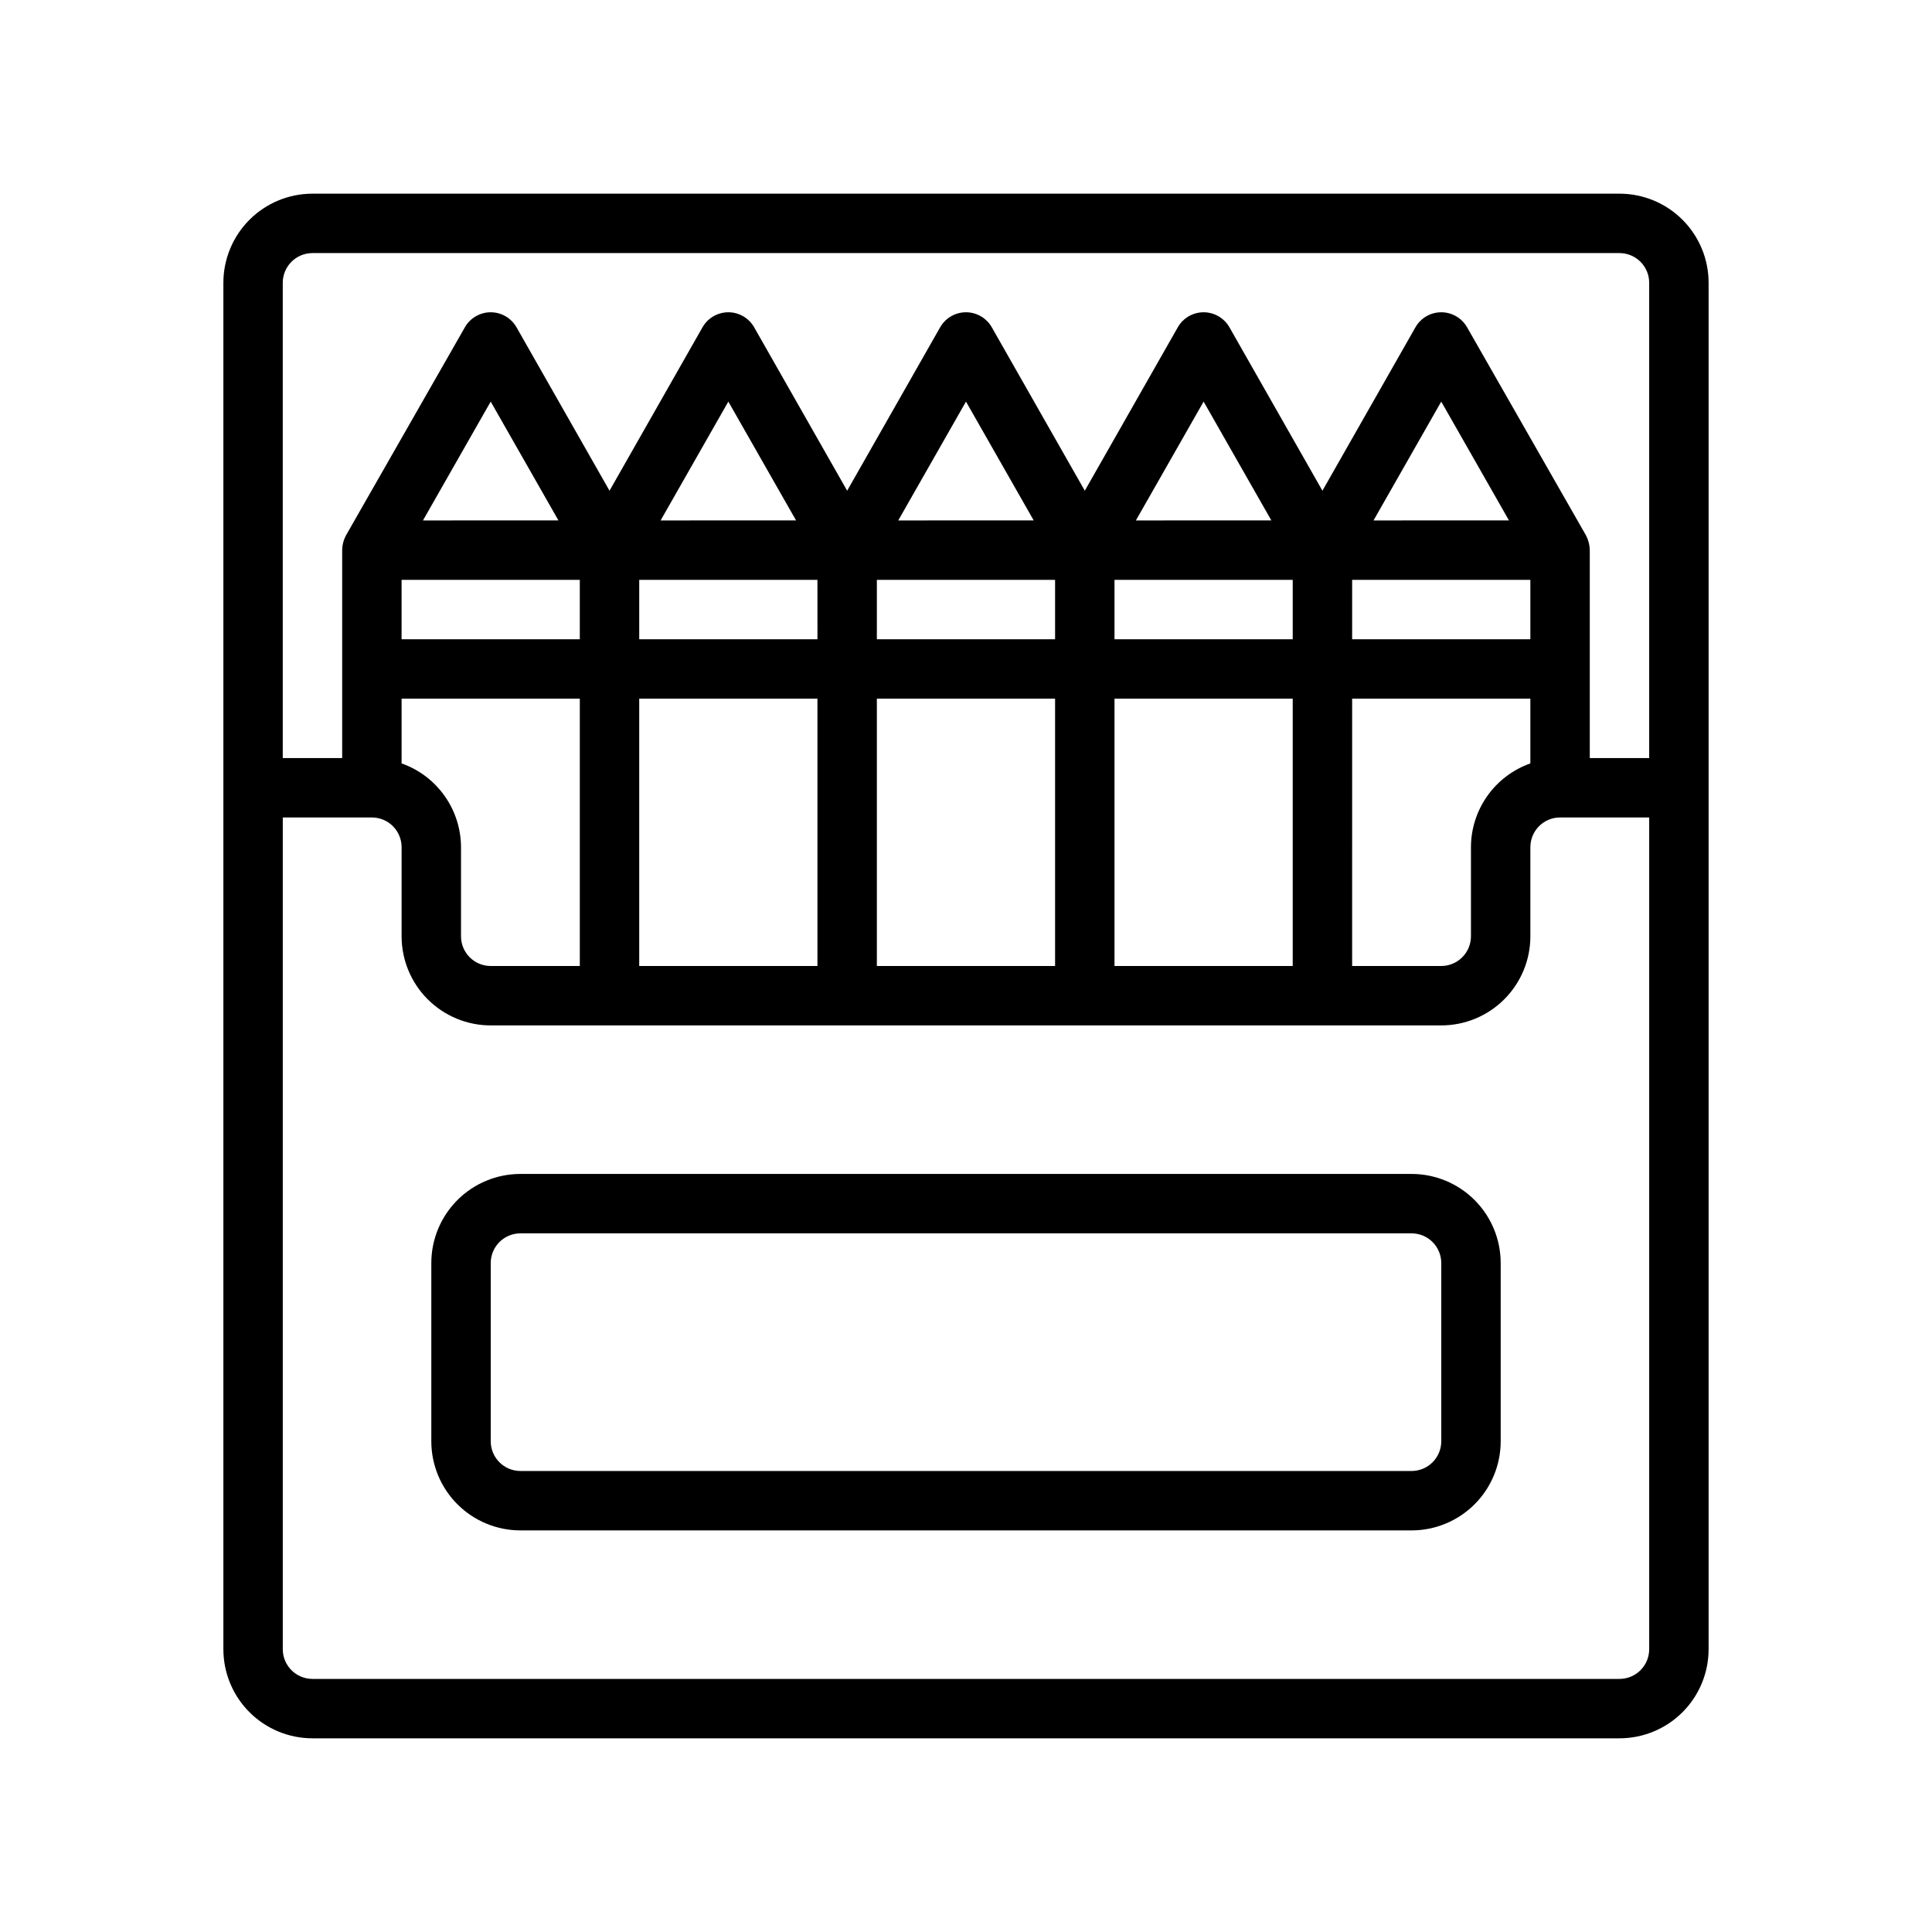<?xml version="1.0" encoding="UTF-8"?>
<!-- Uploaded to: ICON Repo, www.svgrepo.com, Generator: ICON Repo Mixer Tools -->
<svg fill="#000000" width="800px" height="800px" version="1.1" viewBox="144 144 512 512" xmlns="http://www.w3.org/2000/svg">
 <g>
  <path d="m573.18 604.67c6.262 0 12.27-2.488 16.699-6.918 4.43-4.43 6.918-10.434 6.918-16.699v-362.11c0-6.262-2.488-12.27-6.918-16.699-4.43-4.43-10.438-6.918-16.699-6.918h-346.37c-6.262 0-12.27 2.488-16.699 6.918-4.426 4.43-6.914 10.438-6.914 16.699v362.11c0 6.266 2.488 12.27 6.914 16.699 4.43 4.43 10.438 6.918 16.699 6.918zm-346.37-393.6h346.37c2.086 0 4.09 0.828 5.566 2.305s2.305 3.481 2.305 5.566v125.95h-15.742v-55.105c-0.023-1.375-0.375-2.723-1.023-3.934l-31.488-55.105c-1.398-2.465-4.016-3.992-6.852-3.992-2.832 0-5.449 1.527-6.848 3.992l-24.641 43.297-24.637-43.297c-1.398-2.465-4.016-3.992-6.848-3.992-2.836 0-5.453 1.527-6.852 3.992l-24.637 43.297-24.641-43.297c-1.398-2.465-4.016-3.992-6.848-3.992-2.836 0-5.453 1.527-6.852 3.992l-24.637 43.297-24.641-43.297c-1.398-2.465-4.016-3.992-6.848-3.992-2.836 0-5.453 1.527-6.852 3.992l-24.637 43.297-24.641-43.297c-1.398-2.465-4.012-3.992-6.848-3.992s-5.453 1.527-6.848 3.992l-31.488 55.105c-0.652 1.211-1.004 2.559-1.023 3.934v55.105h-15.746v-125.95c0-4.348 3.523-7.871 7.871-7.871zm23.617 135.24v-17.164h47.23v70.848l-23.613 0.004c-4.348 0-7.871-3.527-7.871-7.875v-23.613c-0.016-4.875-1.535-9.621-4.356-13.598-2.816-3.973-6.797-6.981-11.391-8.602zm125.95-48.648h47.23v15.742h-47.23zm-15.742 15.742h-47.234v-15.742h47.23zm78.719-15.742h47.23v15.742h-47.23zm62.977 0h47.23v15.742h-47.23zm5.668-15.742 17.945-31.492 17.949 31.488zm-62.977 0 17.949-31.492 17.949 31.488zm-62.977 0 17.949-31.492 17.949 31.488zm-62.977 0 17.949-31.492 17.949 31.488zm-68.645 15.742h47.23v15.742h-47.23zm5.668-15.742 17.949-31.492 17.949 31.488zm57.309 47.227h47.23v70.848l-47.23 0.004zm62.977 0h47.23v70.848l-47.23 0.004zm62.977 0h47.23v70.848l-47.23 0.004zm62.977 0h47.23v17.164c-4.594 1.621-8.57 4.629-11.391 8.602-2.82 3.977-4.34 8.723-4.352 13.598v23.617-0.004c0 2.09-0.832 4.09-2.309 5.566-1.477 1.477-3.477 2.309-5.566 2.309h-23.613zm-283.39 251.91v-220.42h23.617c2.086 0 4.09 0.832 5.566 2.309 1.477 1.477 2.305 3.477 2.305 5.566v23.617-0.004c0 6.266 2.488 12.273 6.918 16.699 4.43 4.43 10.434 6.918 16.699 6.918h251.9c6.266 0 12.273-2.488 16.699-6.918 4.43-4.426 6.918-10.434 6.918-16.699v-23.613c0-4.348 3.523-7.875 7.871-7.875h23.617v220.42c0 2.09-0.828 4.09-2.305 5.566-1.477 1.477-3.481 2.305-5.566 2.305h-346.37c-4.348 0-7.871-3.523-7.871-7.871z"/>
  <path d="m281.92 549.57h236.16c6.266 0 12.27-2.488 16.699-6.918 4.43-4.426 6.918-10.434 6.918-16.699v-47.23c0-6.262-2.488-12.27-6.918-16.699-4.43-4.43-10.434-6.918-16.699-6.918h-236.16c-6.262 0-12.27 2.488-16.699 6.918-4.43 4.43-6.918 10.438-6.918 16.699v47.23c0 6.266 2.488 12.273 6.918 16.699 4.43 4.43 10.438 6.918 16.699 6.918zm-7.871-70.848c0-4.348 3.523-7.871 7.871-7.871h236.16c2.09 0 4.09 0.828 5.566 2.305 1.477 1.477 2.305 3.481 2.305 5.566v47.23c0 2.09-0.828 4.09-2.305 5.566-1.477 1.477-3.477 2.309-5.566 2.309h-236.16c-4.348 0-7.871-3.527-7.871-7.875z"/>
 </g>
</svg>